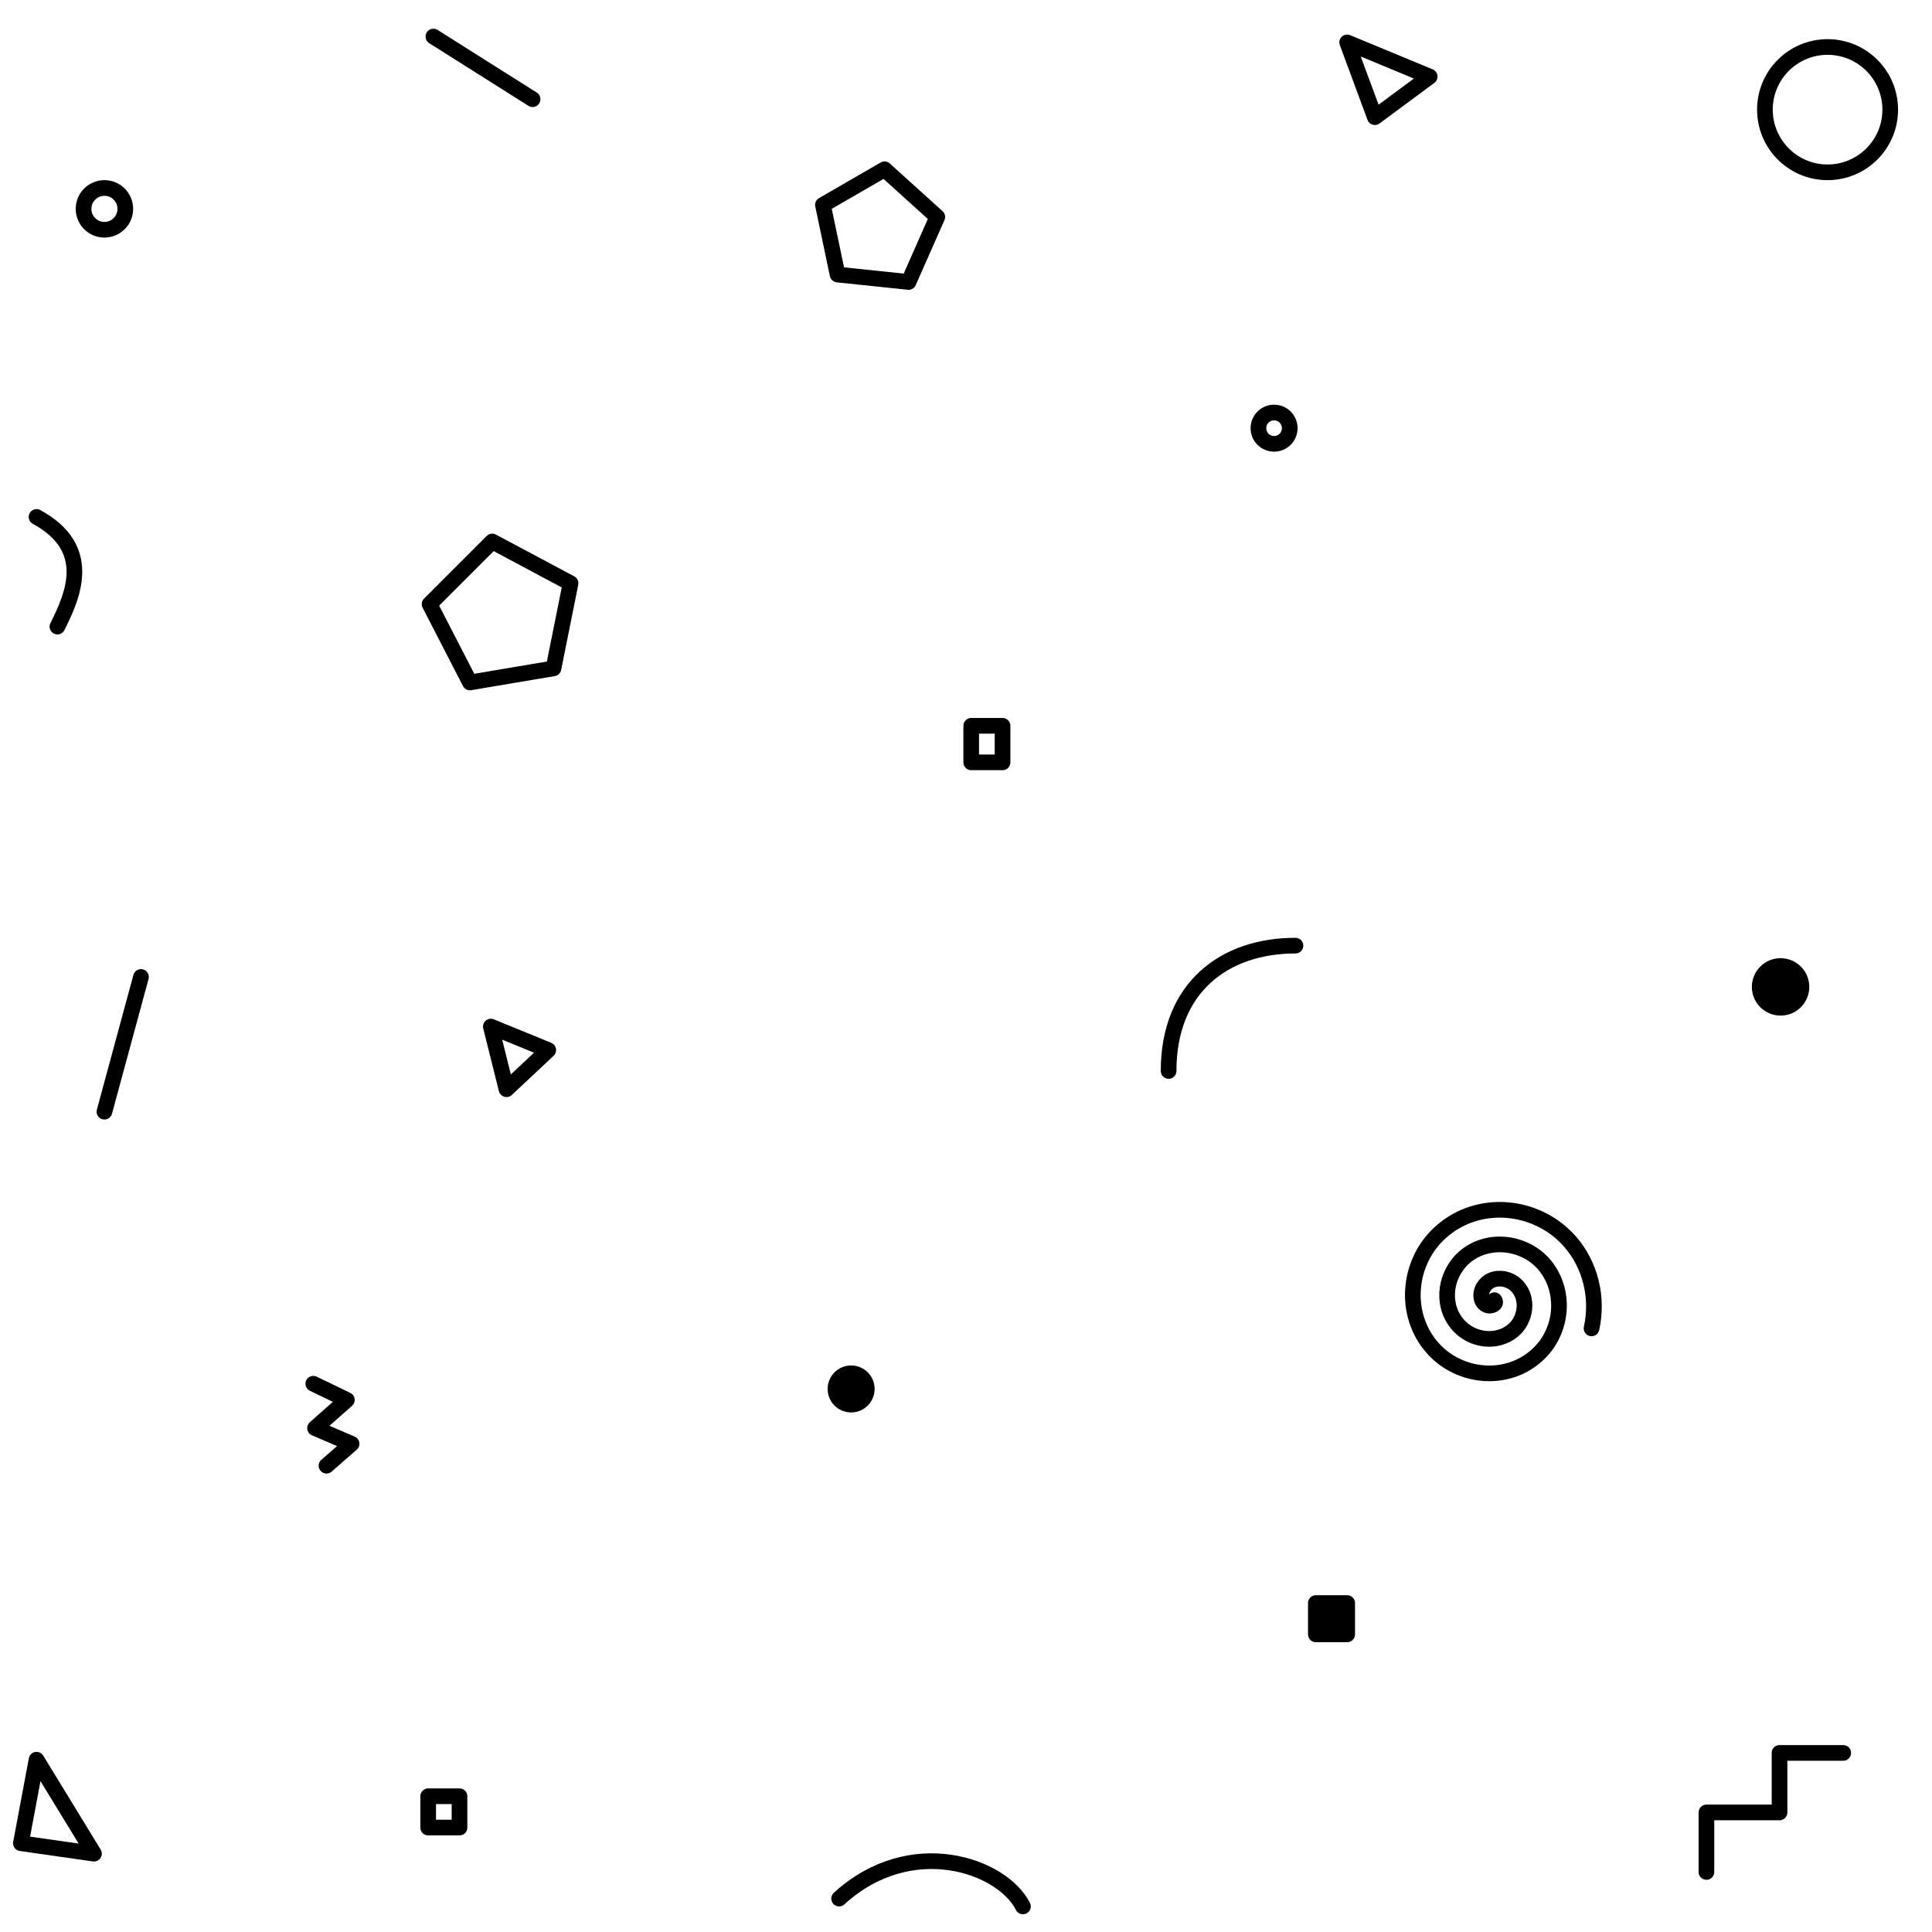 <svg xmlns="http://www.w3.org/2000/svg" viewBox="0 0 370 370">
<g stroke-linejoin="round" stroke-linecap="round" fill="none" stroke-width="3" stroke="hsla(0,0%,100%,0.25)">
	<path d="m286.2 249c.6.8-.8 1.2-1.3 1-1.5-.5-1.5-2.5-.7-3.6 1.3-2 4.2-1.9 5.9-.5 2.6 2.2 2.3 6.1.2 8.4-2.9 3-7.8 2.7-10.7-.2-3.6-3.6-3.1-9.5.5-13 4.3-4.1 11.3-3.5 15.3.7 4.7 5.1 4 13.2-1 17.7-5.8 5.3-14.9 4.4-20-1.3-5.8-6.5-4.8-16.7 1.6-22.3 7.2-6.4 18.4-5.3 24.7 1.9 3.9 4.5 5.4 10.7 4.1 16.6"/>
	<circle cx="350" cy="21" r="12" />
	<path d="m60 265l6.43 3.1-6.1 5.4 7 3-4.8 4.2"/>
	<path d="m27 187.1l-7 25.8" />
	<path d="m94 196.6l3 12 8-7.5z"/>
	<path d="m7 337l-3 16 14 2z"/>
	<rect height="6" width="6" y="344" x="82" />
	<circle cx="163" cy="266" r="3" fill="hsla(0,0%,100%,0.25)"/>
	<path d="m160.7 363.6c13.8-12.6 31.3-6.3 35.2 1.5"/>
	<rect height="6" width="6" y="307" x="252" fill="hsla(0,0%,100%,0.25)"/>
	<path d="m353 335.7h-12.2v11.4h-14v11.4"/>
	<circle cx="341" cy="189" r="4" fill="hsla(0,0%,100%,0.25)"/>
	<path d="m223.8 205.1c0-16 10.7-24 24.3-24"/>
	<rect height="7" width="6" y="139" x="186"/>
	<circle cx="244" cy="82" r="3"/>
	<path d="m258 8.121l15.8 6.549-10.5 7.77z"/>
	<path d="m174 54l-13.6-1.42-2.8-13.34 11.8-6.82 10.1 9.13z"/>
	<path d="m106 128l-16 2.7-7.73-15 12-12 15 8z"/>
	<path d="m83 7l19 12"/>
	<circle cy="40" cx="20" r="4"/>
	<path d="m7 99c11 6 7 15 4 21" />
</g>
</svg>